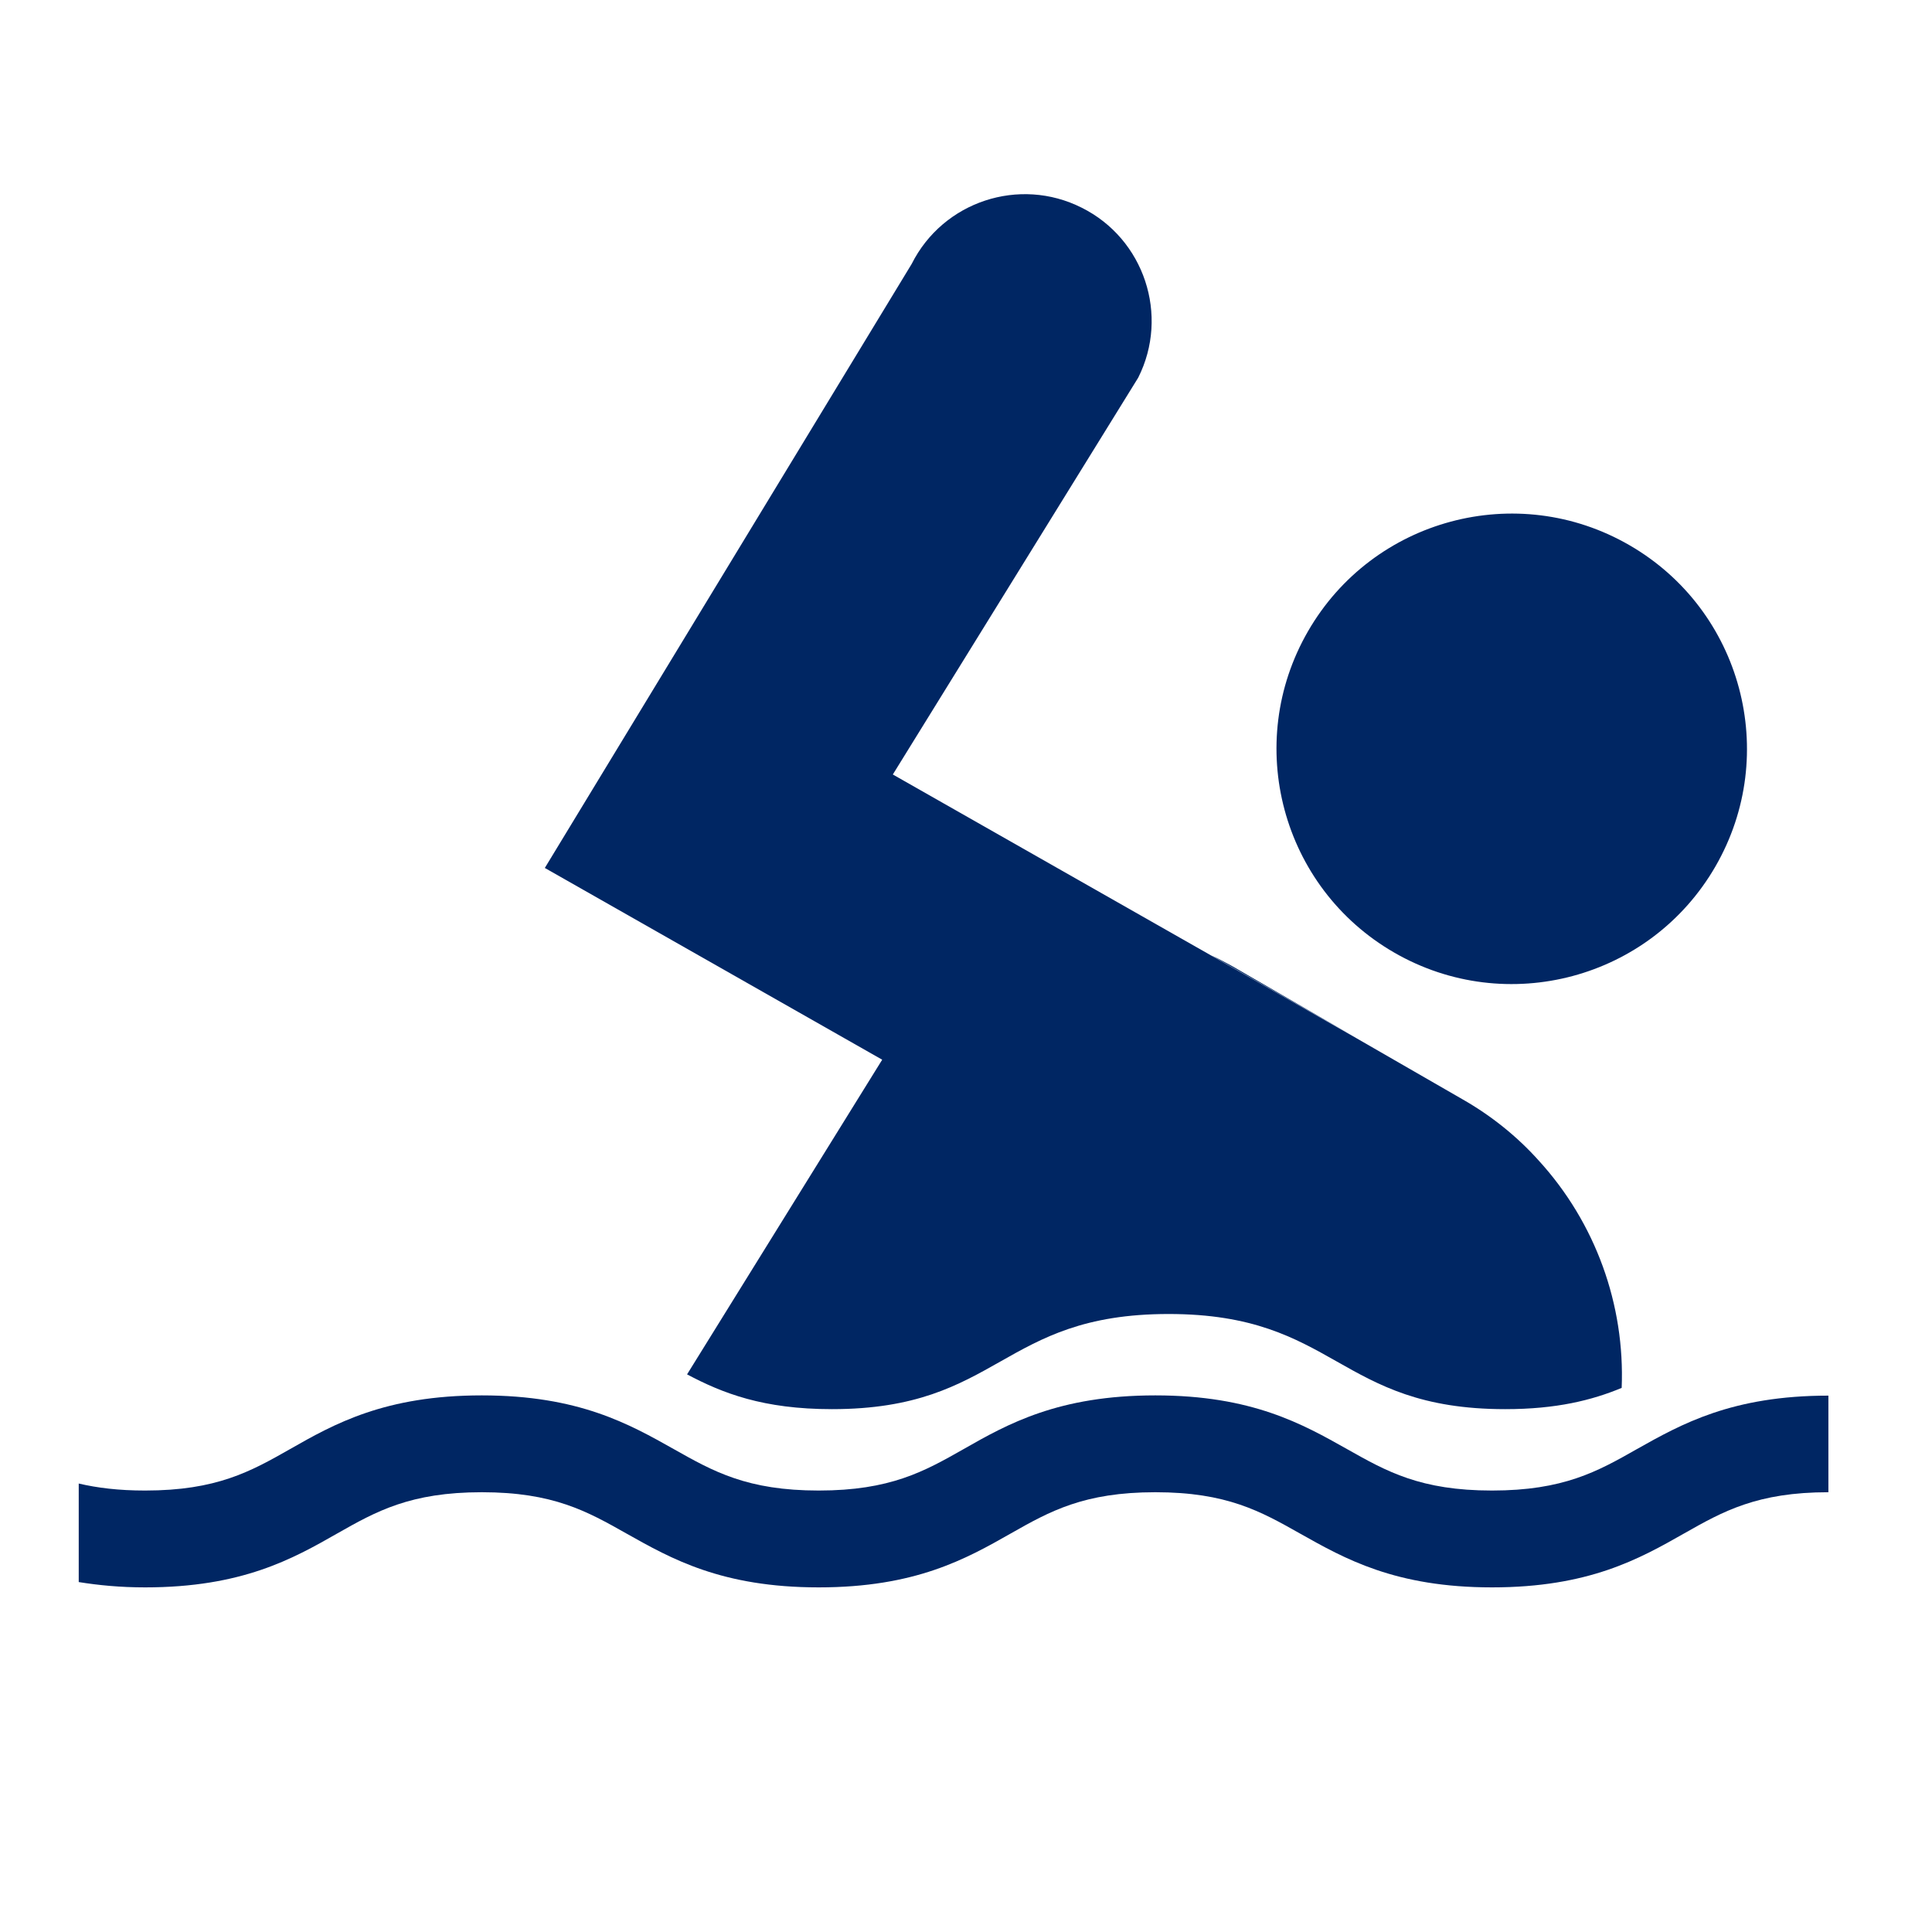 <?xml version="1.0" encoding="utf-8"?>
<!-- Generator: Adobe Illustrator 26.3.1, SVG Export Plug-In . SVG Version: 6.00 Build 0)  -->
<svg version="1.0" id="Layer_1" xmlns="http://www.w3.org/2000/svg" xmlns:xlink="http://www.w3.org/1999/xlink" x="0px" y="0px"
	 viewBox="0 0 80 80" enable-background="new 0 0 80 80" xml:space="preserve">
<path fill="#002663" d="M56.15,42.97l-5.99-3.41c0.28,0.13,0.56,0.28,0.87,0.45L56.15,42.97z"/>
<ellipse transform="matrix(0.5 -0.866 0.866 0.5 4.443 69.714)" fill="#002663" cx="62.6" cy="31.01" rx="9.74" ry="9.74"/>
<path fill="#002663" d="M28.45,56.91c1.47,0.78,3.15,1.44,6,1.44c6.97,0,6.97-3.94,13.94-3.94c6.97,0,6.97,3.94,13.94,3.94
	c2.12,0,3.59-0.37,4.82-0.88c0.14-3.44-1.08-6.84-3.44-9.42c-0.88-0.98-1.94-1.84-3.15-2.53l-4.41-2.54l-5.99-3.41l-13.19-7.5
	l10.16-16.43c1.3-2.58,0.25-5.75-2.34-7.04c-2.58-1.3-5.74-0.26-7.04,2.33L22.56,35.94l13.97,7.94L28.45,56.91z"/>
<path fill="#002663" d="M67.77,60.01c-1.62,0.92-3.03,1.71-5.99,1.71s-4.36-0.79-5.99-1.71c-1.85-1.04-3.94-2.23-7.95-2.23
	c-4.01,0-6.11,1.18-7.95,2.23c-1.62,0.92-3.03,1.71-5.99,1.71c-2.96,0-4.36-0.79-5.99-1.71c-1.85-1.04-3.94-2.23-7.96-2.23
	c-4.01,0-6.11,1.18-7.95,2.23c-1.62,0.92-3.03,1.71-5.99,1.71c-1.1,0-1.98-0.11-2.75-0.29v4.08c0.81,0.13,1.71,0.22,2.75,0.22
	c4.01,0,6.11-1.18,7.95-2.23c1.62-0.92,3.03-1.71,5.99-1.71c2.96,0,4.36,0.79,5.99,1.71c1.85,1.04,3.94,2.23,7.96,2.23
	c4.01,0,6.1-1.18,7.95-2.23c1.62-0.92,3.03-1.71,5.99-1.71c2.96,0,4.36,0.79,5.99,1.71c1.85,1.04,3.94,2.23,7.95,2.23
	s6.1-1.18,7.95-2.23c1.62-0.92,3.03-1.71,5.98-1.71v-4C71.71,57.79,69.62,58.97,67.77,60.01z"/>
</svg>
